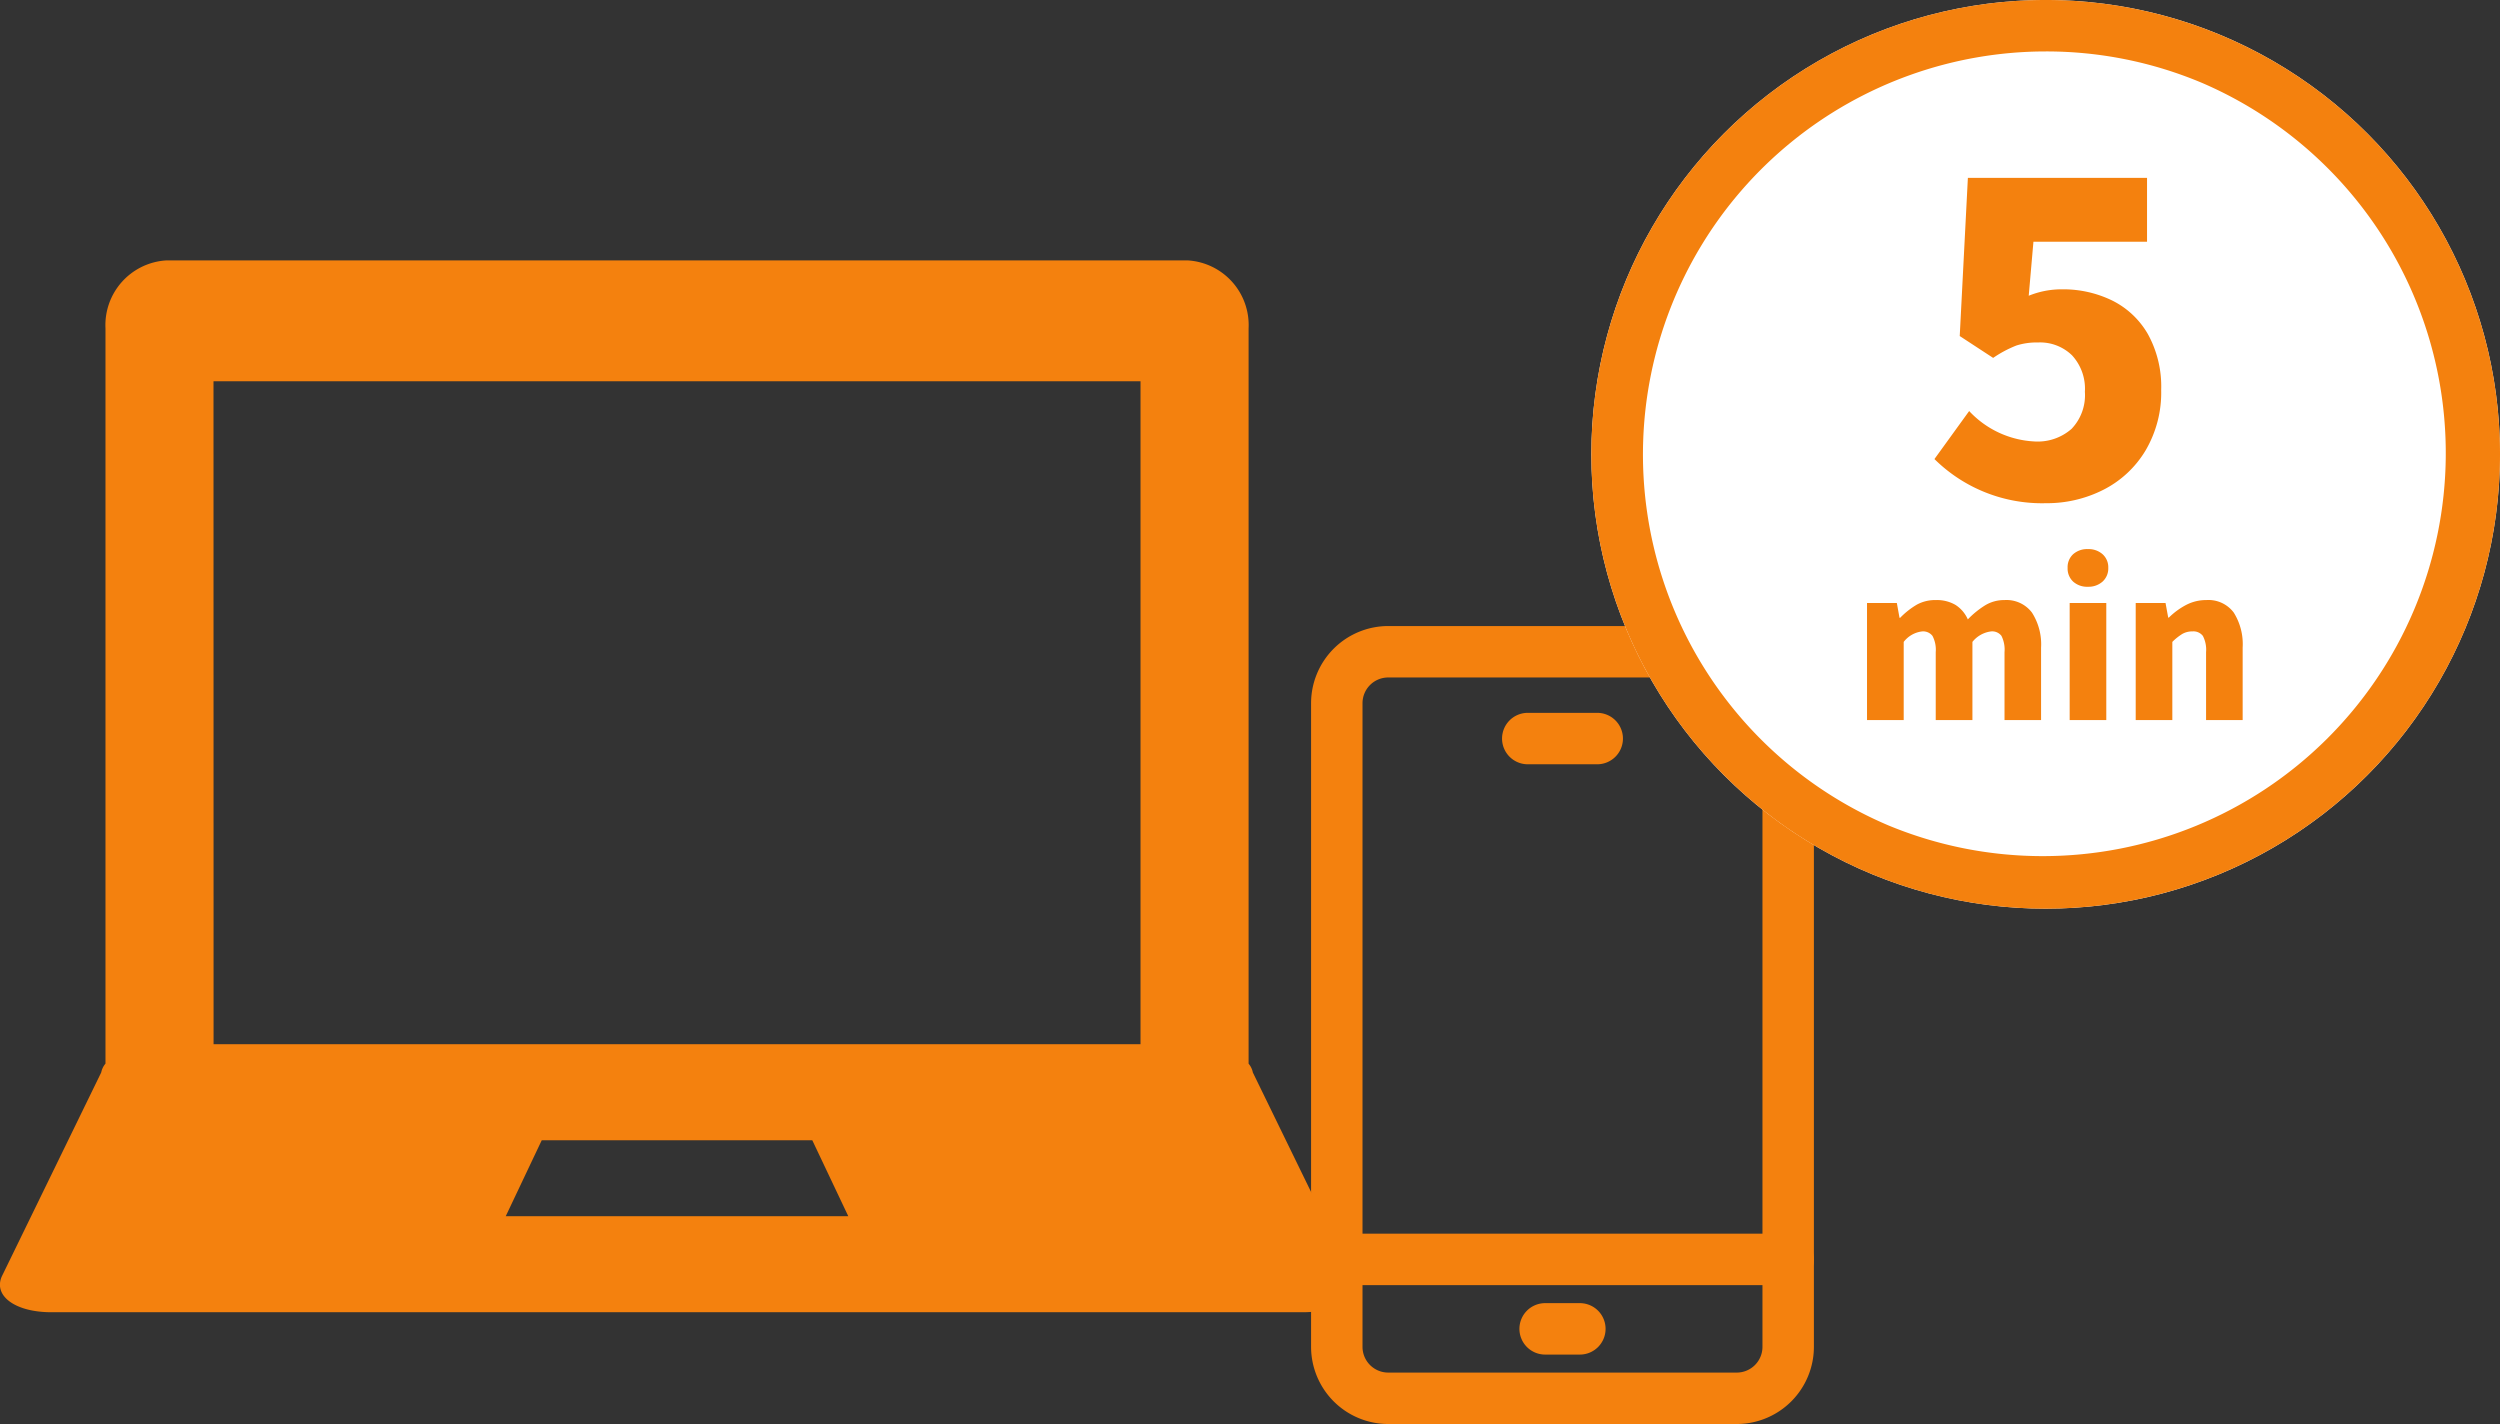 <svg xmlns="http://www.w3.org/2000/svg" width="145.817" height="83.059" viewBox="0 0 145.817 83.059"><rect x="0" y="0" width="145.817" height="83.059" fill="#333333" stroke="none"/><g transform="translate(-396.002 -3216)"><g transform="translate(396.002 3231.189)"><g transform="translate(0 0)"><g transform="translate(0 0)"><path d="M2.994,118.5h73c2.1,0,3.388-.949,2.883-2.082l-5.8-11.9a1.134,1.134,0,0,0-.248-.514V61.111a3.781,3.781,0,0,0-3.545-3.96H9.7a3.781,3.781,0,0,0-3.546,3.96V104a1.136,1.136,0,0,0-.248.514l-5.8,11.9C-.393,117.553.9,118.5,2.994,118.5ZM29.5,112.9l2.1-4.431H47.38l2.1,4.431Zm-17.045-48.7h54.07v38.667H12.459Z" transform="translate(-0.002 -57.151)" fill="#f4810e"/></g></g><g transform="translate(77.971 22.826)"><g transform="translate(0 0)"><path d="M3-1.5H23.328a4.505,4.505,0,0,1,4.5,4.5V40.543a4.505,4.505,0,0,1-4.5,4.5H3a4.505,4.505,0,0,1-4.5-4.5V3A4.505,4.505,0,0,1,3-1.5ZM23.328,42.043a1.5,1.5,0,0,0,1.5-1.5V3a1.5,1.5,0,0,0-1.5-1.5H3A1.5,1.5,0,0,0,1.5,3V40.543a1.5,1.5,0,0,0,1.5,1.5Z" transform="translate(0 0)" fill="#f4810e"/><path d="M26.328,1.5H0A1.5,1.5,0,0,1-1.5,0,1.5,1.5,0,0,1,0-1.5H26.328a1.5,1.5,0,0,1,1.5,1.5A1.5,1.5,0,0,1,26.328,1.5Z" transform="translate(0 35.442)" fill="#f4810e"/><path d="M2.025,1.5H0A1.5,1.5,0,0,1-1.5,0,1.5,1.5,0,0,1,0-1.5H2.025A1.5,1.5,0,0,1,3.525,0,1.5,1.5,0,0,1,2.025,1.5Z" transform="translate(12.152 39.493)" fill="#f4810e"/><path d="M4.051,1.5H0A1.5,1.5,0,0,1-1.5,0,1.5,1.5,0,0,1,0-1.5H4.051A1.5,1.5,0,0,1,5.551,0,1.5,1.5,0,0,1,4.051,1.5Z" transform="translate(11.139 5.063)" fill="#f4810e"/></g></g></g><g transform="translate(489.162 3216)"><circle cx="26.5" cy="26.5" r="26.5" transform="translate(-0.343)" fill="#fff"/><path d="M26.5,3a23.507,23.507,0,0,0-9.146,45.154A23.507,23.507,0,0,0,35.646,4.846,23.35,23.35,0,0,0,26.5,3m0-3A26.5,26.5,0,1,1,0,26.5,26.5,26.5,0,0,1,26.5,0Z" transform="translate(-0.343)" fill="#f4810e"/><path d="M-10.92-6.828h1.74l.156.864h.036a4.62,4.62,0,0,1,.972-.768A2.211,2.211,0,0,1-6.912-7a2.156,2.156,0,0,1,1.152.282,1.914,1.914,0,0,1,.72.846A5.173,5.173,0,0,1-4.02-6.7,2.133,2.133,0,0,1-2.9-7,1.857,1.857,0,0,1-1.3-6.27,3.431,3.431,0,0,1-.768-4.224V0H-2.9V-3.96a1.785,1.785,0,0,0-.18-.954.68.68,0,0,0-.6-.258,1.652,1.652,0,0,0-1.092.612V0H-6.912V-3.96A1.74,1.74,0,0,0-7.1-4.908.689.689,0,0,0-7.7-5.172a1.582,1.582,0,0,0-1.08.612V0H-10.92ZM1.968-7.776a1.221,1.221,0,0,1-.864-.3,1.043,1.043,0,0,1-.324-.8A1.028,1.028,0,0,1,1.1-9.672a1.221,1.221,0,0,1,.864-.3,1.226,1.226,0,0,1,.858.3,1.019,1.019,0,0,1,.33.792,1.033,1.033,0,0,1-.33.8A1.226,1.226,0,0,1,1.968-7.776ZM.9,0V-6.828H3.036V0ZM4.752-6.828h1.74l.156.852h.036A4.255,4.255,0,0,1,7.7-6.72,2.51,2.51,0,0,1,8.868-7a1.841,1.841,0,0,1,1.6.726,3.461,3.461,0,0,1,.522,2.046V0H8.856V-3.96a1.74,1.74,0,0,0-.186-.948.689.689,0,0,0-.606-.264,1.165,1.165,0,0,0-.588.144,3.157,3.157,0,0,0-.588.468V0H4.752Z" transform="translate(26.657 42)" fill="#f4810e"/><path d="M-.487.35a8.917,8.917,0,0,1-6.5-2.575l2.025-2.8A5.588,5.588,0,0,0-1.138-3.25a2.993,2.993,0,0,0,2.15-.737A2.847,2.847,0,0,0,1.788-6.15a2.874,2.874,0,0,0-.75-2.125,2.67,2.67,0,0,0-1.975-.75A3.943,3.943,0,0,0-2.2-8.85a6.764,6.764,0,0,0-1.363.725L-5.512-9.4l.475-9.225H5.413V-14.9H-1.213l-.275,3.15a5.077,5.077,0,0,1,1.925-.375,6.528,6.528,0,0,1,2.937.65A4.93,4.93,0,0,1,5.462-9.513,6.324,6.324,0,0,1,6.238-6.25a6.649,6.649,0,0,1-.912,3.525A6.048,6.048,0,0,1,2.875-.437,7.267,7.267,0,0,1-.487.35Z" transform="translate(26.657 29)" fill="#f4810e"/></g></g></svg>